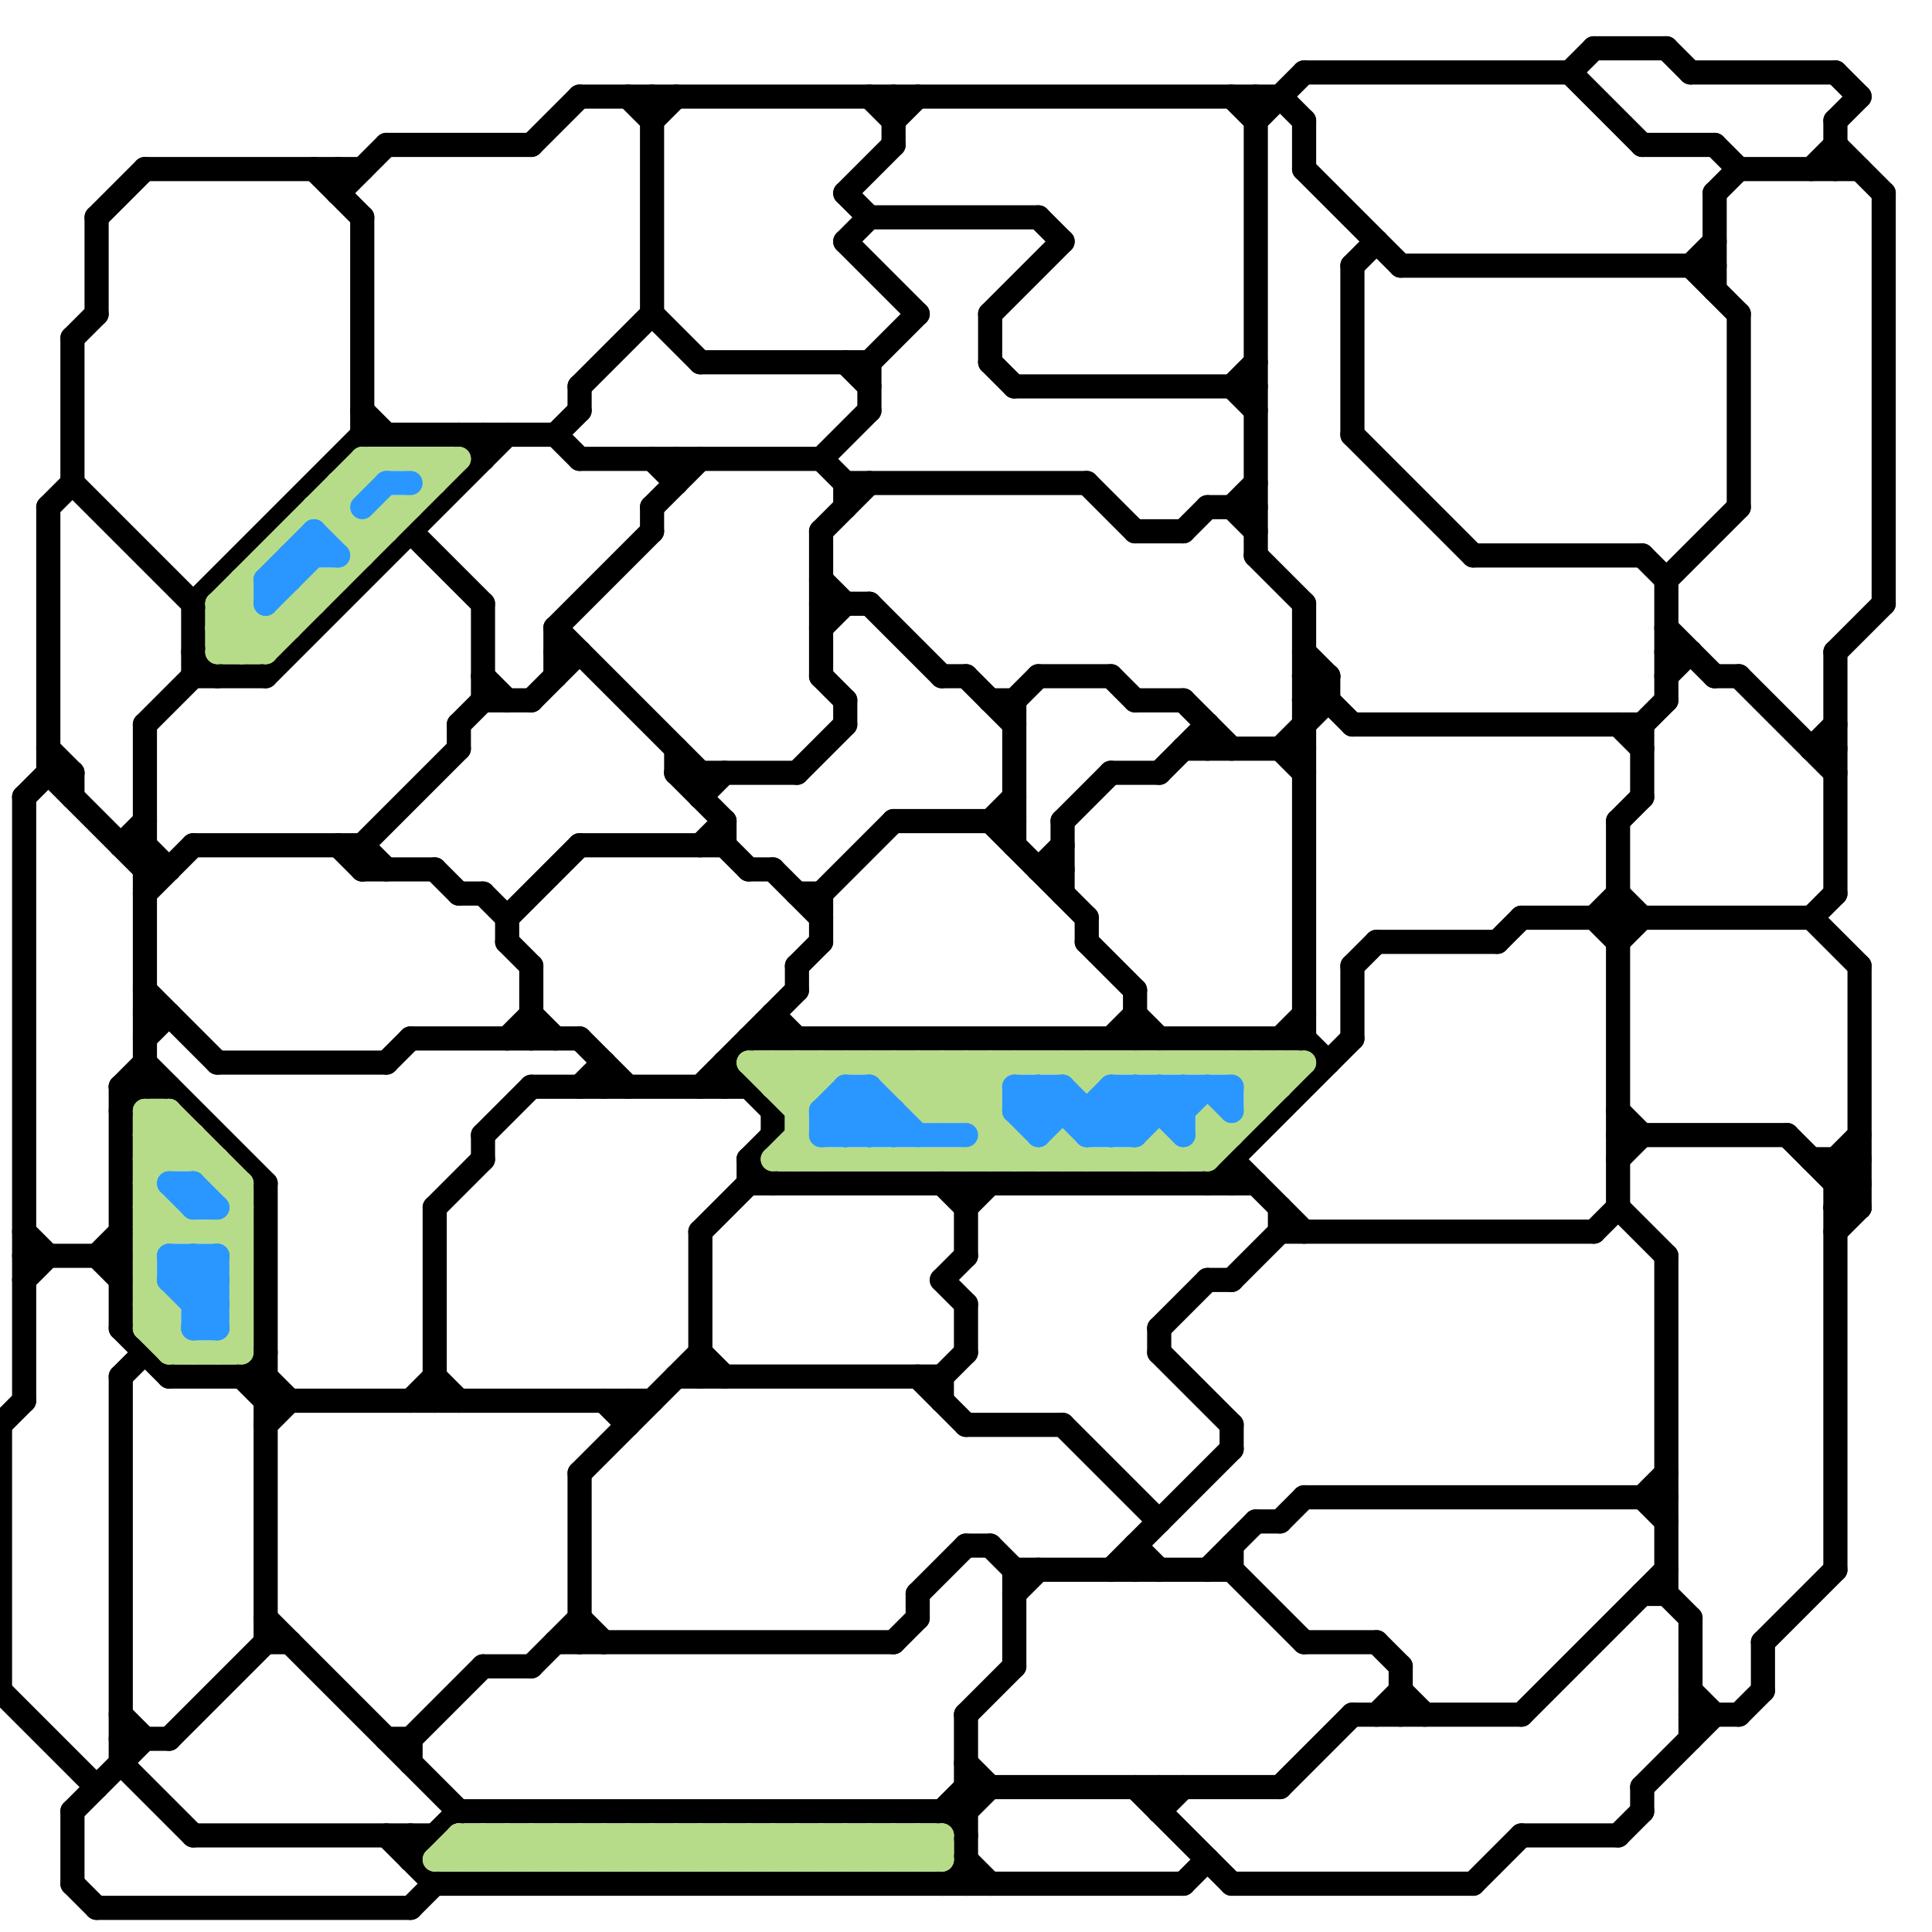 
<svg version="1.1" xmlns="http://www.w3.org/2000/svg" viewBox="0 0 80 80">
<style>line { stroke-width: 1; fill: none; stroke-linecap: round; stroke-linejoin: round; } .c0 { stroke: #000000 } .c1 { stroke: #b7dc89 } .c2 { stroke: #2997ff } .w1 { stroke-width: 1; }</style><line class="c0 " x1="69" y1="28" x2="70" y2="27"/><line class="c0 " x1="66" y1="2" x2="69" y2="2"/><line class="c0 " x1="43" y1="36" x2="44" y2="36"/><line class="c0 " x1="17" y1="76" x2="17" y2="77"/><line class="c0 " x1="57" y1="71" x2="58" y2="70"/><line class="c0 " x1="16" y1="72" x2="17" y2="72"/><line class="c0 " x1="48" y1="32" x2="50" y2="30"/><line class="c0 " x1="24" y1="45" x2="25" y2="44"/><line class="c0 " x1="76" y1="51" x2="77" y2="50"/><line class="c0 " x1="70" y1="71" x2="72" y2="71"/><line class="c0 " x1="45" y1="39" x2="47" y2="41"/><line class="c0 " x1="27" y1="21" x2="29" y2="19"/><line class="c0 " x1="32" y1="46" x2="32" y2="47"/><line class="c0 " x1="8" y1="27" x2="9" y2="28"/><line class="c0 " x1="23" y1="18" x2="24" y2="19"/><line class="c0 " x1="23" y1="68" x2="37" y2="68"/><line class="c0 " x1="22" y1="45" x2="31" y2="45"/><line class="c0 " x1="38" y1="66" x2="38" y2="67"/><line class="c0 " x1="27" y1="19" x2="28" y2="20"/><line class="c0 " x1="71" y1="8" x2="72" y2="7"/><line class="c0 " x1="24" y1="16" x2="24" y2="17"/><line class="c0 " x1="39" y1="53" x2="40" y2="52"/><line class="c0 " x1="2" y1="32" x2="6" y2="36"/><line class="c0 " x1="5" y1="45" x2="5" y2="55"/><line class="c0 " x1="6" y1="43" x2="7" y2="42"/><line class="c0 " x1="50" y1="65" x2="52" y2="63"/><line class="c0 " x1="15" y1="35" x2="19" y2="31"/><line class="c0 " x1="0" y1="70" x2="4" y2="74"/><line class="c0 " x1="37" y1="5" x2="38" y2="4"/><line class="c0 " x1="35" y1="20" x2="35" y2="21"/><line class="c0 " x1="36" y1="9" x2="43" y2="9"/><line class="c0 " x1="43" y1="36" x2="44" y2="35"/><line class="c0 " x1="8" y1="25" x2="15" y2="18"/><line class="c0 " x1="67" y1="34" x2="68" y2="33"/><line class="c0 " x1="40" y1="75" x2="41" y2="74"/><line class="c0 " x1="6" y1="42" x2="7" y2="42"/><line class="c0 " x1="4" y1="79" x2="17" y2="79"/><line class="c0 " x1="47" y1="74" x2="51" y2="78"/><line class="c0 " x1="18" y1="78" x2="49" y2="78"/><line class="c0 " x1="24" y1="16" x2="27" y2="13"/><line class="c0 " x1="4" y1="52" x2="5" y2="53"/><line class="c0 " x1="72" y1="7" x2="77" y2="7"/><line class="c0 " x1="29" y1="56" x2="30" y2="57"/><line class="c0 " x1="29" y1="51" x2="29" y2="57"/><line class="c0 " x1="28" y1="32" x2="33" y2="32"/><line class="c0 " x1="41" y1="34" x2="45" y2="38"/><line class="c0 " x1="47" y1="22" x2="49" y2="22"/><line class="c0 " x1="46" y1="65" x2="51" y2="60"/><line class="c0 " x1="70" y1="3" x2="76" y2="3"/><line class="c0 " x1="40" y1="54" x2="40" y2="56"/><line class="c0 " x1="8" y1="25" x2="8" y2="28"/><line class="c0 " x1="40" y1="64" x2="41" y2="64"/><line class="c0 " x1="33" y1="32" x2="35" y2="30"/><line class="c0 " x1="24" y1="67" x2="25" y2="68"/><line class="c0 " x1="28" y1="19" x2="28" y2="20"/><line class="c0 " x1="67" y1="34" x2="67" y2="50"/><line class="c0 " x1="69" y1="24" x2="69" y2="29"/><line class="c0 " x1="6" y1="30" x2="8" y2="28"/><line class="c0 " x1="3" y1="14" x2="4" y2="13"/><line class="c0 " x1="58" y1="69" x2="58" y2="71"/><line class="c0 " x1="20" y1="18" x2="20" y2="19"/><line class="c0 " x1="36" y1="25" x2="39" y2="28"/><line class="c0 " x1="17" y1="43" x2="24" y2="43"/><line class="c0 " x1="69" y1="24" x2="72" y2="21"/><line class="c0 " x1="48" y1="75" x2="49" y2="74"/><line class="c0 " x1="49" y1="78" x2="50" y2="77"/><line class="c0 " x1="67" y1="30" x2="68" y2="31"/><line class="c0 " x1="51" y1="64" x2="51" y2="65"/><line class="c0 " x1="48" y1="74" x2="48" y2="75"/><line class="c0 " x1="76" y1="50" x2="77" y2="49"/><line class="c0 " x1="75" y1="38" x2="76" y2="37"/><line class="c0 " x1="27" y1="5" x2="28" y2="4"/><line class="c0 " x1="78" y1="8" x2="78" y2="25"/><line class="c0 " x1="50" y1="30" x2="50" y2="31"/><line class="c0 " x1="34" y1="24" x2="35" y2="25"/><line class="c0 " x1="36" y1="4" x2="37" y2="5"/><line class="c0 " x1="61" y1="23" x2="68" y2="23"/><line class="c0 " x1="22" y1="42" x2="23" y2="43"/><line class="c0 " x1="3" y1="32" x2="3" y2="33"/><line class="c0 " x1="76" y1="27" x2="78" y2="25"/><line class="c0 " x1="52" y1="5" x2="54" y2="3"/><line class="c0 " x1="17" y1="22" x2="20" y2="25"/><line class="c0 " x1="40" y1="49" x2="40" y2="52"/><line class="c0 " x1="69" y1="66" x2="70" y2="67"/><line class="c0 " x1="5" y1="35" x2="6" y2="34"/><line class="c0 " x1="11" y1="58" x2="27" y2="58"/><line class="c0 " x1="56" y1="18" x2="61" y2="23"/><line class="c0 " x1="11" y1="49" x2="11" y2="68"/><line class="c0 " x1="61" y1="78" x2="63" y2="76"/><line class="c0 " x1="31" y1="48" x2="32" y2="47"/><line class="c0 " x1="36" y1="15" x2="38" y2="13"/><line class="c0 " x1="51" y1="16" x2="52" y2="15"/><line class="c0 " x1="39" y1="78" x2="40" y2="77"/><line class="c0 " x1="18" y1="50" x2="18" y2="58"/><line class="c0 " x1="17" y1="77" x2="19" y2="75"/><line class="c0 " x1="53" y1="43" x2="54" y2="42"/><line class="c0 " x1="3" y1="14" x2="3" y2="20"/><line class="c0 " x1="14" y1="7" x2="14" y2="8"/><line class="c0 " x1="24" y1="61" x2="24" y2="68"/><line class="c0 " x1="22" y1="69" x2="24" y2="67"/><line class="c0 " x1="46" y1="43" x2="47" y2="42"/><line class="c0 " x1="54" y1="29" x2="55" y2="28"/><line class="c0 " x1="16" y1="44" x2="17" y2="43"/><line class="c0 " x1="66" y1="38" x2="67" y2="39"/><line class="c0 " x1="1" y1="53" x2="2" y2="52"/><line class="c0 " x1="37" y1="34" x2="42" y2="34"/><line class="c0 " x1="34" y1="26" x2="35" y2="25"/><line class="c0 " x1="18" y1="36" x2="19" y2="37"/><line class="c0 " x1="68" y1="62" x2="69" y2="61"/><line class="c0 " x1="67" y1="46" x2="68" y2="47"/><line class="c0 " x1="1" y1="51" x2="2" y2="52"/><line class="c0 " x1="3" y1="20" x2="8" y2="25"/><line class="c0 " x1="72" y1="71" x2="73" y2="70"/><line class="c0 " x1="37" y1="4" x2="37" y2="6"/><line class="c0 " x1="41" y1="13" x2="41" y2="15"/><line class="c0 " x1="68" y1="30" x2="68" y2="33"/><line class="c0 " x1="66" y1="51" x2="67" y2="50"/><line class="c0 " x1="21" y1="38" x2="24" y2="35"/><line class="c0 " x1="10" y1="57" x2="11" y2="58"/><line class="c0 " x1="76" y1="49" x2="77" y2="49"/><line class="c0 " x1="23" y1="26" x2="27" y2="22"/><line class="c0 " x1="51" y1="21" x2="52" y2="22"/><line class="c0 " x1="44" y1="59" x2="48" y2="63"/><line class="c0 " x1="75" y1="48" x2="77" y2="48"/><line class="c0 " x1="47" y1="29" x2="49" y2="29"/><line class="c0 " x1="35" y1="29" x2="35" y2="30"/><line class="c0 " x1="39" y1="28" x2="40" y2="28"/><line class="c0 " x1="31" y1="49" x2="52" y2="49"/><line class="c0 " x1="38" y1="66" x2="40" y2="64"/><line class="c0 " x1="42" y1="29" x2="43" y2="28"/><line class="c0 " x1="22" y1="40" x2="22" y2="43"/><line class="c0 " x1="47" y1="64" x2="47" y2="65"/><line class="c0 " x1="6" y1="37" x2="8" y2="35"/><line class="c0 " x1="45" y1="20" x2="47" y2="22"/><line class="c0 " x1="70" y1="70" x2="71" y2="71"/><line class="c0 " x1="24" y1="35" x2="30" y2="35"/><line class="c0 " x1="49" y1="31" x2="54" y2="31"/><line class="c0 " x1="29" y1="45" x2="33" y2="41"/><line class="c0 " x1="54" y1="68" x2="57" y2="68"/><line class="c0 " x1="63" y1="71" x2="69" y2="65"/><line class="c0 " x1="39" y1="75" x2="40" y2="74"/><line class="c0 " x1="20" y1="47" x2="20" y2="48"/><line class="c0 " x1="40" y1="28" x2="42" y2="30"/><line class="c0 " x1="56" y1="71" x2="63" y2="71"/><line class="c0 " x1="68" y1="6" x2="71" y2="6"/><line class="c0 " x1="1" y1="33" x2="1" y2="58"/><line class="c0 " x1="73" y1="68" x2="73" y2="70"/><line class="c0 " x1="1" y1="33" x2="2" y2="32"/><line class="c0 " x1="11" y1="57" x2="12" y2="58"/><line class="c0 " x1="50" y1="49" x2="56" y2="43"/><line class="c0 " x1="44" y1="34" x2="46" y2="32"/><line class="c0 " x1="58" y1="70" x2="59" y2="71"/><line class="c0 " x1="54" y1="5" x2="54" y2="7"/><line class="c0 " x1="2" y1="21" x2="3" y2="20"/><line class="c0 " x1="17" y1="72" x2="17" y2="73"/><line class="c0 " x1="32" y1="36" x2="34" y2="38"/><line class="c0 " x1="20" y1="28" x2="21" y2="29"/><line class="c0 " x1="0" y1="59" x2="1" y2="58"/><line class="c0 " x1="42" y1="29" x2="42" y2="35"/><line class="c0 " x1="32" y1="42" x2="32" y2="43"/><line class="c0 " x1="54" y1="7" x2="58" y2="11"/><line class="c0 " x1="24" y1="4" x2="53" y2="4"/><line class="c0 " x1="41" y1="29" x2="42" y2="29"/><line class="c0 " x1="31" y1="36" x2="32" y2="36"/><line class="c0 " x1="2" y1="21" x2="2" y2="32"/><line class="c0 " x1="31" y1="48" x2="31" y2="49"/><line class="c0 " x1="5" y1="72" x2="7" y2="72"/><line class="c0 " x1="46" y1="28" x2="47" y2="29"/><line class="c0 " x1="76" y1="48" x2="76" y2="65"/><line class="c0 " x1="0" y1="59" x2="0" y2="70"/><line class="c0 " x1="41" y1="34" x2="42" y2="33"/><line class="c0 " x1="47" y1="64" x2="48" y2="65"/><line class="c0 " x1="9" y1="44" x2="16" y2="44"/><line class="c0 " x1="52" y1="4" x2="52" y2="23"/><line class="c0 " x1="19" y1="30" x2="20" y2="29"/><line class="c0 " x1="40" y1="50" x2="41" y2="49"/><line class="c0 " x1="76" y1="48" x2="77" y2="47"/><line class="c0 " x1="74" y1="47" x2="77" y2="50"/><line class="c0 " x1="24" y1="19" x2="34" y2="19"/><line class="c0 " x1="15" y1="9" x2="15" y2="18"/><line class="c0 " x1="1" y1="52" x2="5" y2="52"/><line class="c0 " x1="34" y1="22" x2="36" y2="20"/><line class="c0 " x1="54" y1="62" x2="69" y2="62"/><line class="c0 " x1="34" y1="37" x2="37" y2="34"/><line class="c0 " x1="42" y1="66" x2="43" y2="65"/><line class="c0 " x1="40" y1="71" x2="40" y2="78"/><line class="c0 " x1="48" y1="55" x2="50" y2="53"/><line class="c0 " x1="23" y1="27" x2="24" y2="27"/><line class="c0 " x1="58" y1="11" x2="71" y2="11"/><line class="c0 " x1="10" y1="57" x2="11" y2="56"/><line class="c0 " x1="14" y1="8" x2="16" y2="6"/><line class="c0 " x1="75" y1="7" x2="76" y2="6"/><line class="c0 " x1="53" y1="4" x2="54" y2="5"/><line class="c0 " x1="43" y1="9" x2="44" y2="10"/><line class="c0 " x1="71" y1="6" x2="72" y2="7"/><line class="c0 " x1="5" y1="57" x2="5" y2="73"/><line class="c0 " x1="71" y1="28" x2="72" y2="28"/><line class="c0 " x1="5" y1="57" x2="6" y2="56"/><line class="c0 " x1="52" y1="63" x2="53" y2="63"/><line class="c0 " x1="73" y1="68" x2="76" y2="65"/><line class="c0 " x1="17" y1="72" x2="20" y2="69"/><line class="c0 " x1="30" y1="34" x2="30" y2="35"/><line class="c0 " x1="19" y1="18" x2="20" y2="19"/><line class="c0 " x1="41" y1="13" x2="44" y2="10"/><line class="c0 " x1="22" y1="29" x2="24" y2="27"/><line class="c0 " x1="50" y1="53" x2="51" y2="53"/><line class="c0 " x1="44" y1="34" x2="44" y2="37"/><line class="c0 " x1="36" y1="15" x2="36" y2="17"/><line class="c0 " x1="39" y1="57" x2="40" y2="56"/><line class="c0 " x1="3" y1="75" x2="3" y2="78"/><line class="c0 " x1="6" y1="44" x2="11" y2="49"/><line class="c0 " x1="15" y1="17" x2="16" y2="18"/><line class="c0 " x1="23" y1="18" x2="24" y2="17"/><line class="c0 " x1="76" y1="6" x2="78" y2="8"/><line class="c0 " x1="68" y1="66" x2="69" y2="66"/><line class="c0 " x1="48" y1="56" x2="51" y2="59"/><line class="c0 " x1="51" y1="48" x2="54" y2="51"/><line class="c0 " x1="70" y1="11" x2="72" y2="13"/><line class="c0 " x1="42" y1="65" x2="42" y2="69"/><line class="c0 " x1="46" y1="32" x2="48" y2="32"/><line class="c0 " x1="29" y1="15" x2="36" y2="15"/><line class="c0 " x1="50" y1="21" x2="52" y2="21"/><line class="c0 " x1="30" y1="44" x2="32" y2="46"/><line class="c0 " x1="11" y1="67" x2="19" y2="75"/><line class="c0 " x1="42" y1="65" x2="51" y2="65"/><line class="c0 " x1="21" y1="38" x2="21" y2="39"/><line class="c0 " x1="67" y1="39" x2="68" y2="38"/><line class="c0 " x1="68" y1="23" x2="69" y2="24"/><line class="c0 " x1="53" y1="31" x2="55" y2="29"/><line class="c0 " x1="53" y1="50" x2="53" y2="51"/><line class="c0 " x1="35" y1="10" x2="38" y2="13"/><line class="c0 " x1="24" y1="43" x2="26" y2="45"/><line class="c0 " x1="63" y1="38" x2="75" y2="38"/><line class="c0 " x1="28" y1="32" x2="30" y2="34"/><line class="c0 " x1="53" y1="51" x2="66" y2="51"/><line class="c0 " x1="75" y1="31" x2="76" y2="31"/><line class="c0 " x1="20" y1="37" x2="21" y2="38"/><line class="c0 " x1="70" y1="67" x2="70" y2="72"/><line class="c0 " x1="15" y1="18" x2="23" y2="18"/><line class="c0 " x1="8" y1="35" x2="15" y2="35"/><line class="c0 " x1="68" y1="30" x2="69" y2="29"/><line class="c0 " x1="35" y1="8" x2="37" y2="6"/><line class="c0 " x1="53" y1="31" x2="54" y2="32"/><line class="c0 " x1="24" y1="61" x2="29" y2="56"/><line class="c0 " x1="39" y1="53" x2="40" y2="54"/><line class="c0 " x1="15" y1="35" x2="15" y2="36"/><line class="c0 " x1="2" y1="32" x2="3" y2="32"/><line class="c0 " x1="43" y1="28" x2="46" y2="28"/><line class="c0 " x1="4" y1="52" x2="5" y2="51"/><line class="c0 " x1="5" y1="55" x2="7" y2="57"/><line class="c0 " x1="25" y1="44" x2="25" y2="45"/><line class="c0 " x1="16" y1="76" x2="18" y2="78"/><line class="c0 " x1="77" y1="40" x2="77" y2="50"/><line class="c0 " x1="35" y1="8" x2="36" y2="9"/><line class="c0 " x1="6" y1="7" x2="15" y2="7"/><line class="c0 " x1="4" y1="9" x2="4" y2="13"/><line class="c0 " x1="40" y1="77" x2="41" y2="78"/><line class="c0 " x1="63" y1="76" x2="67" y2="76"/><line class="c0 " x1="76" y1="5" x2="77" y2="4"/><line class="c0 " x1="56" y1="30" x2="68" y2="30"/><line class="c0 " x1="16" y1="6" x2="22" y2="6"/><line class="c0 " x1="2" y1="31" x2="3" y2="32"/><line class="c0 " x1="8" y1="76" x2="18" y2="76"/><line class="c0 " x1="34" y1="25" x2="36" y2="25"/><line class="c0 " x1="55" y1="28" x2="55" y2="29"/><line class="c0 " x1="34" y1="19" x2="35" y2="20"/><line class="c0 " x1="5" y1="45" x2="6" y2="44"/><line class="c0 " x1="75" y1="38" x2="77" y2="40"/><line class="c0 " x1="75" y1="31" x2="76" y2="30"/><line class="c0 " x1="7" y1="72" x2="11" y2="68"/><line class="c0 " x1="28" y1="57" x2="39" y2="57"/><line class="c0 " x1="32" y1="42" x2="33" y2="43"/><line class="c0 " x1="33" y1="40" x2="34" y2="39"/><line class="c0 " x1="15" y1="36" x2="18" y2="36"/><line class="c0 " x1="56" y1="11" x2="56" y2="18"/><line class="c0 " x1="49" y1="29" x2="51" y2="31"/><line class="c0 " x1="49" y1="22" x2="50" y2="21"/><line class="c0 " x1="22" y1="6" x2="24" y2="4"/><line class="c0 " x1="20" y1="69" x2="22" y2="69"/><line class="c0 " x1="5" y1="73" x2="8" y2="76"/><line class="c0 " x1="11" y1="68" x2="12" y2="68"/><line class="c0 " x1="76" y1="49" x2="77" y2="48"/><line class="c0 " x1="54" y1="27" x2="55" y2="28"/><line class="c0 " x1="40" y1="59" x2="44" y2="59"/><line class="c0 " x1="76" y1="3" x2="77" y2="4"/><line class="c0 " x1="27" y1="21" x2="27" y2="22"/><line class="c0 " x1="25" y1="58" x2="26" y2="59"/><line class="c0 " x1="23" y1="26" x2="23" y2="28"/><line class="c0 " x1="45" y1="38" x2="45" y2="39"/><line class="c0 " x1="69" y1="27" x2="70" y2="27"/><line class="c0 " x1="65" y1="3" x2="68" y2="6"/><line class="c0 " x1="3" y1="75" x2="6" y2="72"/><line class="c0 " x1="76" y1="5" x2="76" y2="7"/><line class="c0 " x1="52" y1="23" x2="54" y2="25"/><line class="c0 " x1="26" y1="4" x2="27" y2="5"/><line class="c0 " x1="67" y1="37" x2="68" y2="38"/><line class="c0 " x1="51" y1="78" x2="61" y2="78"/><line class="c0 " x1="66" y1="38" x2="67" y2="37"/><line class="c0 " x1="34" y1="22" x2="34" y2="28"/><line class="c0 " x1="70" y1="11" x2="71" y2="10"/><line class="c0 " x1="31" y1="48" x2="32" y2="49"/><line class="c0 " x1="51" y1="16" x2="52" y2="17"/><line class="c0 " x1="31" y1="43" x2="54" y2="43"/><line class="c0 " x1="39" y1="57" x2="39" y2="58"/><line class="c0 " x1="5" y1="71" x2="6" y2="72"/><line class="c0 " x1="69" y1="52" x2="69" y2="66"/><line class="c0 " x1="6" y1="30" x2="6" y2="45"/><line class="c0 " x1="35" y1="10" x2="36" y2="9"/><line class="c0 " x1="56" y1="40" x2="56" y2="43"/><line class="c0 " x1="35" y1="20" x2="45" y2="20"/><line class="c0 " x1="51" y1="53" x2="53" y2="51"/><line class="c0 " x1="51" y1="21" x2="52" y2="20"/><line class="c0 " x1="41" y1="64" x2="42" y2="65"/><line class="c0 " x1="67" y1="47" x2="74" y2="47"/><line class="c0 " x1="76" y1="50" x2="77" y2="50"/><line class="c0 " x1="6" y1="36" x2="7" y2="36"/><line class="c0 " x1="21" y1="39" x2="22" y2="40"/><line class="c0 " x1="68" y1="62" x2="69" y2="63"/><line class="c0 " x1="47" y1="42" x2="48" y2="43"/><line class="c0 " x1="37" y1="68" x2="38" y2="67"/><line class="c0 " x1="38" y1="57" x2="40" y2="59"/><line class="c0 " x1="17" y1="79" x2="18" y2="78"/><line class="c0 " x1="69" y1="26" x2="71" y2="28"/><line class="c0 " x1="56" y1="40" x2="57" y2="39"/><line class="c0 " x1="48" y1="55" x2="48" y2="56"/><line class="c0 " x1="6" y1="41" x2="9" y2="44"/><line class="c0 " x1="27" y1="4" x2="27" y2="13"/><line class="c0 " x1="5" y1="35" x2="6" y2="35"/><line class="c0 " x1="29" y1="51" x2="31" y2="49"/><line class="c0 " x1="42" y1="16" x2="52" y2="16"/><line class="c0 " x1="6" y1="35" x2="7" y2="36"/><line class="c0 " x1="54" y1="28" x2="56" y2="30"/><line class="c0 " x1="35" y1="15" x2="36" y2="16"/><line class="c0 " x1="26" y1="58" x2="26" y2="59"/><line class="c0 " x1="33" y1="40" x2="33" y2="41"/><line class="c0 " x1="17" y1="58" x2="18" y2="57"/><line class="c0 " x1="29" y1="33" x2="30" y2="32"/><line class="c0 " x1="67" y1="76" x2="68" y2="75"/><line class="c0 " x1="20" y1="25" x2="20" y2="29"/><line class="c0 " x1="34" y1="28" x2="35" y2="29"/><line class="c0 " x1="72" y1="28" x2="76" y2="32"/><line class="c0 " x1="54" y1="29" x2="55" y2="29"/><line class="c0 " x1="39" y1="75" x2="40" y2="76"/><line class="c0 " x1="30" y1="44" x2="30" y2="45"/><line class="c0 " x1="54" y1="43" x2="55" y2="44"/><line class="c0 " x1="34" y1="19" x2="36" y2="17"/><line class="c0 " x1="4" y1="9" x2="6" y2="7"/><line class="c0 " x1="53" y1="74" x2="56" y2="71"/><line class="c0 " x1="11" y1="59" x2="12" y2="58"/><line class="c0 " x1="68" y1="74" x2="68" y2="75"/><line class="c0 " x1="47" y1="41" x2="47" y2="43"/><line class="c0 " x1="76" y1="27" x2="76" y2="37"/><line class="c0 " x1="54" y1="28" x2="55" y2="28"/><line class="c0 " x1="41" y1="15" x2="42" y2="16"/><line class="c0 " x1="29" y1="35" x2="30" y2="34"/><line class="c0 " x1="34" y1="37" x2="34" y2="39"/><line class="c0 " x1="23" y1="26" x2="29" y2="32"/><line class="c0 " x1="27" y1="13" x2="29" y2="15"/><line class="c0 " x1="51" y1="65" x2="54" y2="68"/><line class="c0 " x1="19" y1="30" x2="19" y2="31"/><line class="c0 " x1="62" y1="39" x2="63" y2="38"/><line class="c0 " x1="14" y1="35" x2="15" y2="36"/><line class="c0 " x1="54" y1="3" x2="65" y2="3"/><line class="c0 " x1="5" y1="45" x2="7" y2="45"/><line class="c0 " x1="51" y1="4" x2="52" y2="5"/><line class="c0 " x1="8" y1="28" x2="11" y2="28"/><line class="c0 " x1="5" y1="46" x2="6" y2="45"/><line class="c0 " x1="67" y1="48" x2="68" y2="47"/><line class="c0 " x1="21" y1="43" x2="22" y2="42"/><line class="c0 " x1="40" y1="71" x2="42" y2="69"/><line class="c0 " x1="15" y1="35" x2="16" y2="36"/><line class="c0 " x1="39" y1="49" x2="40" y2="50"/><line class="c0 " x1="76" y1="48" x2="77" y2="49"/><line class="c0 " x1="19" y1="75" x2="40" y2="75"/><line class="c0 " x1="3" y1="78" x2="4" y2="79"/><line class="c0 " x1="19" y1="37" x2="20" y2="37"/><line class="c0 " x1="69" y1="2" x2="70" y2="3"/><line class="c0 " x1="51" y1="59" x2="51" y2="60"/><line class="c0 " x1="33" y1="37" x2="34" y2="37"/><line class="c0 " x1="40" y1="73" x2="41" y2="74"/><line class="c0 " x1="29" y1="32" x2="29" y2="33"/><line class="c0 " x1="20" y1="47" x2="22" y2="45"/><line class="c0 " x1="51" y1="48" x2="51" y2="49"/><line class="c0 " x1="7" y1="57" x2="11" y2="57"/><line class="c0 " x1="11" y1="28" x2="21" y2="18"/><line class="c0 " x1="57" y1="39" x2="62" y2="39"/><line class="c0 " x1="72" y1="13" x2="72" y2="21"/><line class="c0 " x1="67" y1="50" x2="69" y2="52"/><line class="c0 " x1="28" y1="31" x2="28" y2="32"/><line class="c0 " x1="18" y1="57" x2="19" y2="58"/><line class="c0 " x1="53" y1="63" x2="54" y2="62"/><line class="c0 " x1="65" y1="3" x2="66" y2="2"/><line class="c0 " x1="54" y1="25" x2="54" y2="43"/><line class="c0 " x1="56" y1="11" x2="57" y2="10"/><line class="c0 " x1="18" y1="50" x2="20" y2="48"/><line class="c0 " x1="57" y1="68" x2="58" y2="69"/><line class="c0 " x1="40" y1="74" x2="53" y2="74"/><line class="c0 " x1="71" y1="8" x2="71" y2="12"/><line class="c0 " x1="20" y1="29" x2="22" y2="29"/><line class="c0 " x1="68" y1="74" x2="71" y2="71"/><line class="c0 " x1="30" y1="35" x2="31" y2="36"/><line class="c0 " x1="13" y1="7" x2="15" y2="9"/><line class="c1 " x1="32" y1="45" x2="33" y2="44"/><line class="c1 " x1="33" y1="76" x2="33" y2="77"/><line class="c1 " x1="6" y1="53" x2="7" y2="54"/><line class="c1 " x1="18" y1="77" x2="39" y2="77"/><line class="c1 " x1="11" y1="26" x2="11" y2="27"/><line class="c1 " x1="10" y1="24" x2="10" y2="27"/><line class="c1 " x1="32" y1="48" x2="50" y2="48"/><line class="c1 " x1="16" y1="21" x2="17" y2="21"/><line class="c1 " x1="48" y1="47" x2="48" y2="48"/><line class="c1 " x1="19" y1="76" x2="19" y2="77"/><line class="c1 " x1="26" y1="76" x2="27" y2="77"/><line class="c1 " x1="37" y1="45" x2="41" y2="45"/><line class="c1 " x1="38" y1="44" x2="42" y2="48"/><line class="c1 " x1="6" y1="52" x2="7" y2="51"/><line class="c1 " x1="34" y1="76" x2="34" y2="77"/><line class="c1 " x1="16" y1="21" x2="16" y2="22"/><line class="c1 " x1="25" y1="76" x2="26" y2="77"/><line class="c1 " x1="9" y1="27" x2="10" y2="26"/><line class="c1 " x1="32" y1="44" x2="33" y2="45"/><line class="c1 " x1="6" y1="54" x2="7" y2="54"/><line class="c1 " x1="21" y1="77" x2="22" y2="76"/><line class="c1 " x1="36" y1="76" x2="36" y2="77"/><line class="c1 " x1="20" y1="77" x2="21" y2="76"/><line class="c1 " x1="15" y1="22" x2="16" y2="21"/><line class="c1 " x1="15" y1="22" x2="15" y2="23"/><line class="c1 " x1="38" y1="46" x2="40" y2="44"/><line class="c1 " x1="35" y1="77" x2="36" y2="76"/><line class="c1 " x1="9" y1="51" x2="10" y2="50"/><line class="c1 " x1="6" y1="50" x2="7" y2="51"/><line class="c1 " x1="50" y1="47" x2="51" y2="47"/><line class="c1 " x1="52" y1="45" x2="53" y2="44"/><line class="c1 " x1="6" y1="48" x2="9" y2="48"/><line class="c1 " x1="30" y1="76" x2="30" y2="77"/><line class="c1 " x1="40" y1="46" x2="42" y2="44"/><line class="c1 " x1="33" y1="77" x2="34" y2="76"/><line class="c1 " x1="14" y1="20" x2="14" y2="22"/><line class="c1 " x1="22" y1="77" x2="23" y2="76"/><line class="c1 " x1="21" y1="76" x2="21" y2="77"/><line class="c1 " x1="14" y1="21" x2="16" y2="19"/><line class="c1 " x1="28" y1="76" x2="29" y2="77"/><line class="c1 " x1="7" y1="56" x2="10" y2="56"/><line class="c1 " x1="19" y1="77" x2="20" y2="76"/><line class="c1 " x1="34" y1="77" x2="35" y2="76"/><line class="c1 " x1="9" y1="51" x2="10" y2="52"/><line class="c1 " x1="28" y1="77" x2="29" y2="76"/><line class="c1 " x1="30" y1="76" x2="31" y2="77"/><line class="c1 " x1="37" y1="45" x2="38" y2="44"/><line class="c1 " x1="9" y1="25" x2="11" y2="27"/><line class="c1 " x1="6" y1="55" x2="7" y2="54"/><line class="c1 " x1="6" y1="49" x2="8" y2="51"/><line class="c1 " x1="13" y1="21" x2="15" y2="23"/><line class="c1 " x1="14" y1="21" x2="15" y2="22"/><line class="c1 " x1="44" y1="47" x2="44" y2="48"/><line class="c1 " x1="6" y1="51" x2="10" y2="51"/><line class="c1 " x1="41" y1="48" x2="42" y2="47"/><line class="c1 " x1="33" y1="44" x2="34" y2="45"/><line class="c1 " x1="35" y1="76" x2="35" y2="77"/><line class="c1 " x1="51" y1="44" x2="52" y2="45"/><line class="c1 " x1="32" y1="76" x2="33" y2="77"/><line class="c1 " x1="38" y1="45" x2="39" y2="44"/><line class="c1 " x1="43" y1="48" x2="44" y2="47"/><line class="c1 " x1="9" y1="56" x2="10" y2="55"/><line class="c1 " x1="6" y1="55" x2="7" y2="56"/><line class="c1 " x1="44" y1="44" x2="45" y2="45"/><line class="c1 " x1="6" y1="46" x2="6" y2="55"/><line class="c1 " x1="27" y1="76" x2="27" y2="77"/><line class="c1 " x1="15" y1="19" x2="15" y2="20"/><line class="c1 " x1="53" y1="44" x2="53" y2="45"/><line class="c1 " x1="24" y1="76" x2="25" y2="77"/><line class="c1 " x1="33" y1="76" x2="34" y2="77"/><line class="c1 " x1="26" y1="77" x2="27" y2="76"/><line class="c1 " x1="41" y1="47" x2="42" y2="47"/><line class="c1 " x1="9" y1="48" x2="9" y2="49"/><line class="c1 " x1="20" y1="76" x2="21" y2="77"/><line class="c1 " x1="6" y1="46" x2="7" y2="46"/><line class="c1 " x1="29" y1="77" x2="30" y2="76"/><line class="c1 " x1="23" y1="77" x2="24" y2="76"/><line class="c1 " x1="38" y1="77" x2="39" y2="76"/><line class="c1 " x1="22" y1="76" x2="22" y2="77"/><line class="c1 " x1="17" y1="19" x2="18" y2="20"/><line class="c1 " x1="6" y1="48" x2="7" y2="47"/><line class="c1 " x1="35" y1="76" x2="36" y2="77"/><line class="c1 " x1="19" y1="76" x2="20" y2="77"/><line class="c1 " x1="39" y1="44" x2="39" y2="46"/><line class="c1 " x1="37" y1="76" x2="37" y2="77"/><line class="c1 " x1="32" y1="44" x2="32" y2="45"/><line class="c1 " x1="42" y1="47" x2="42" y2="48"/><line class="c1 " x1="24" y1="77" x2="25" y2="76"/><line class="c1 " x1="9" y1="25" x2="10" y2="25"/><line class="c1 " x1="6" y1="51" x2="7" y2="50"/><line class="c1 " x1="14" y1="20" x2="15" y2="20"/><line class="c1 " x1="9" y1="26" x2="10" y2="25"/><line class="c1 " x1="29" y1="76" x2="29" y2="77"/><line class="c1 " x1="23" y1="76" x2="23" y2="77"/><line class="c1 " x1="38" y1="76" x2="38" y2="77"/><line class="c1 " x1="40" y1="44" x2="40" y2="46"/><line class="c1 " x1="6" y1="46" x2="10" y2="50"/><line class="c1 " x1="40" y1="44" x2="41" y2="45"/><line class="c1 " x1="13" y1="24" x2="13" y2="25"/><line class="c1 " x1="39" y1="76" x2="39" y2="77"/><line class="c1 " x1="37" y1="44" x2="37" y2="45"/><line class="c1 " x1="32" y1="48" x2="33" y2="47"/><line class="c1 " x1="31" y1="76" x2="31" y2="77"/><line class="c1 " x1="52" y1="45" x2="53" y2="45"/><line class="c1 " x1="13" y1="21" x2="14" y2="21"/><line class="c1 " x1="45" y1="45" x2="46" y2="44"/><line class="c1 " x1="31" y1="76" x2="32" y2="77"/><line class="c1 " x1="33" y1="46" x2="35" y2="44"/><line class="c1 " x1="15" y1="20" x2="16" y2="21"/><line class="c1 " x1="37" y1="76" x2="38" y2="77"/><line class="c1 " x1="9" y1="49" x2="10" y2="49"/><line class="c1 " x1="30" y1="77" x2="31" y2="76"/><line class="c1 " x1="9" y1="26" x2="10" y2="27"/><line class="c1 " x1="39" y1="44" x2="43" y2="48"/><line class="c1 " x1="21" y1="76" x2="22" y2="77"/><line class="c1 " x1="38" y1="46" x2="41" y2="46"/><line class="c1 " x1="34" y1="44" x2="34" y2="45"/><line class="c1 " x1="38" y1="44" x2="38" y2="46"/><line class="c1 " x1="26" y1="76" x2="26" y2="77"/><line class="c1 " x1="33" y1="44" x2="33" y2="48"/><line class="c1 " x1="23" y1="76" x2="24" y2="77"/><line class="c1 " x1="10" y1="49" x2="10" y2="56"/><line class="c1 " x1="48" y1="47" x2="49" y2="48"/><line class="c1 " x1="6" y1="55" x2="7" y2="55"/><line class="c1 " x1="45" y1="44" x2="45" y2="45"/><line class="c1 " x1="52" y1="44" x2="53" y2="45"/><line class="c1 " x1="9" y1="25" x2="15" y2="19"/><line class="c1 " x1="32" y1="77" x2="33" y2="76"/><line class="c1 " x1="39" y1="46" x2="41" y2="44"/><line class="c1 " x1="9" y1="26" x2="12" y2="26"/><line class="c1 " x1="31" y1="44" x2="54" y2="44"/><line class="c1 " x1="37" y1="77" x2="38" y2="76"/><line class="c1 " x1="52" y1="44" x2="52" y2="46"/><line class="c1 " x1="7" y1="46" x2="10" y2="49"/><line class="c1 " x1="10" y1="25" x2="11" y2="26"/><line class="c1 " x1="37" y1="44" x2="39" y2="46"/><line class="c1 " x1="10" y1="27" x2="13" y2="24"/><line class="c1 " x1="6" y1="50" x2="7" y2="50"/><line class="c1 " x1="32" y1="45" x2="34" y2="45"/><line class="c1 " x1="8" y1="47" x2="8" y2="48"/><line class="c1 " x1="34" y1="76" x2="35" y2="77"/><line class="c1 " x1="27" y1="77" x2="28" y2="76"/><line class="c1 " x1="13" y1="24" x2="14" y2="24"/><line class="c1 " x1="50" y1="46" x2="51" y2="47"/><line class="c1 " x1="15" y1="19" x2="19" y2="19"/><line class="c1 " x1="18" y1="19" x2="18" y2="20"/><line class="c1 " x1="20" y1="76" x2="20" y2="77"/><line class="c1 " x1="27" y1="76" x2="28" y2="77"/><line class="c1 " x1="36" y1="76" x2="37" y2="77"/><line class="c1 " x1="28" y1="76" x2="28" y2="77"/><line class="c1 " x1="33" y1="45" x2="34" y2="44"/><line class="c1 " x1="11" y1="27" x2="19" y2="19"/><line class="c1 " x1="47" y1="48" x2="48" y2="47"/><line class="c1 " x1="50" y1="46" x2="50" y2="48"/><line class="c1 " x1="6" y1="49" x2="8" y2="47"/><line class="c1 " x1="36" y1="44" x2="38" y2="46"/><line class="c1 " x1="25" y1="77" x2="26" y2="76"/><line class="c1 " x1="22" y1="76" x2="23" y2="77"/><line class="c1 " x1="14" y1="22" x2="16" y2="22"/><line class="c1 " x1="6" y1="54" x2="8" y2="56"/><line class="c1 " x1="6" y1="47" x2="7" y2="46"/><line class="c1 " x1="7" y1="50" x2="7" y2="51"/><line class="c1 " x1="36" y1="77" x2="37" y2="76"/><line class="c1 " x1="18" y1="77" x2="19" y2="76"/><line class="c1 " x1="12" y1="25" x2="13" y2="25"/><line class="c1 " x1="33" y1="47" x2="34" y2="48"/><line class="c1 " x1="19" y1="76" x2="39" y2="76"/><line class="c1 " x1="31" y1="44" x2="33" y2="46"/><line class="c1 " x1="7" y1="54" x2="7" y2="56"/><line class="c1 " x1="9" y1="27" x2="11" y2="27"/><line class="c1 " x1="32" y1="76" x2="32" y2="77"/><line class="c1 " x1="7" y1="46" x2="7" y2="48"/><line class="c1 " x1="12" y1="25" x2="12" y2="26"/><line class="c1 " x1="44" y1="47" x2="45" y2="48"/><line class="c1 " x1="29" y1="76" x2="30" y2="77"/><line class="c1 " x1="50" y1="48" x2="54" y2="44"/><line class="c1 " x1="38" y1="76" x2="39" y2="77"/><line class="c1 " x1="9" y1="25" x2="9" y2="27"/><line class="c1 " x1="31" y1="77" x2="32" y2="76"/><line class="c1 " x1="25" y1="76" x2="25" y2="77"/><line class="c1 " x1="40" y1="48" x2="41" y2="47"/><line class="c1 " x1="6" y1="47" x2="7" y2="48"/><line class="c1 " x1="6" y1="47" x2="8" y2="47"/><line class="c1 " x1="49" y1="48" x2="50" y2="47"/><line class="c1 " x1="41" y1="44" x2="41" y2="48"/><line class="c1 " x1="24" y1="76" x2="24" y2="77"/><line class="c2 " x1="45" y1="47" x2="47" y2="47"/><line class="c2 " x1="7" y1="53" x2="9" y2="55"/><line class="c2 " x1="43" y1="45" x2="43" y2="47"/><line class="c2 " x1="46" y1="45" x2="46" y2="47"/><line class="c2 " x1="8" y1="49" x2="8" y2="50"/><line class="c2 " x1="35" y1="45" x2="36" y2="45"/><line class="c2 " x1="42" y1="45" x2="42" y2="46"/><line class="c2 " x1="12" y1="23" x2="14" y2="23"/><line class="c2 " x1="11" y1="24" x2="11" y2="25"/><line class="c2 " x1="11" y1="24" x2="13" y2="22"/><line class="c2 " x1="45" y1="46" x2="46" y2="45"/><line class="c2 " x1="44" y1="45" x2="46" y2="47"/><line class="c2 " x1="46" y1="45" x2="47" y2="46"/><line class="c2 " x1="7" y1="52" x2="9" y2="52"/><line class="c2 " x1="43" y1="47" x2="44" y2="46"/><line class="c2 " x1="8" y1="54" x2="9" y2="54"/><line class="c2 " x1="36" y1="45" x2="36" y2="47"/><line class="c2 " x1="8" y1="52" x2="8" y2="55"/><line class="c2 " x1="35" y1="46" x2="36" y2="47"/><line class="c2 " x1="13" y1="22" x2="13" y2="23"/><line class="c2 " x1="43" y1="45" x2="45" y2="47"/><line class="c2 " x1="44" y1="45" x2="44" y2="46"/><line class="c2 " x1="34" y1="46" x2="35" y2="47"/><line class="c2 " x1="48" y1="45" x2="49" y2="46"/><line class="c2 " x1="7" y1="52" x2="9" y2="54"/><line class="c2 " x1="51" y1="45" x2="51" y2="46"/><line class="c2 " x1="15" y1="21" x2="16" y2="20"/><line class="c2 " x1="37" y1="46" x2="37" y2="47"/><line class="c2 " x1="34" y1="47" x2="36" y2="45"/><line class="c2 " x1="36" y1="45" x2="38" y2="47"/><line class="c2 " x1="46" y1="46" x2="47" y2="47"/><line class="c2 " x1="8" y1="52" x2="9" y2="53"/><line class="c2 " x1="35" y1="47" x2="36" y2="46"/><line class="c2 " x1="42" y1="45" x2="44" y2="45"/><line class="c2 " x1="8" y1="55" x2="9" y2="55"/><line class="c2 " x1="47" y1="45" x2="47" y2="47"/><line class="c2 " x1="8" y1="53" x2="9" y2="52"/><line class="c2 " x1="8" y1="54" x2="9" y2="53"/><line class="c2 " x1="46" y1="45" x2="51" y2="45"/><line class="c2 " x1="7" y1="53" x2="8" y2="52"/><line class="c2 " x1="11" y1="25" x2="13" y2="23"/><line class="c2 " x1="48" y1="45" x2="48" y2="46"/><line class="c2 " x1="42" y1="46" x2="43" y2="45"/><line class="c2 " x1="9" y1="52" x2="9" y2="55"/><line class="c2 " x1="12" y1="23" x2="12" y2="24"/><line class="c2 " x1="7" y1="52" x2="7" y2="53"/><line class="c2 " x1="34" y1="46" x2="34" y2="47"/><line class="c2 " x1="8" y1="49" x2="9" y2="50"/><line class="c2 " x1="42" y1="45" x2="43" y2="46"/><line class="c2 " x1="47" y1="45" x2="49" y2="47"/><line class="c2 " x1="42" y1="46" x2="49" y2="46"/><line class="c2 " x1="34" y1="46" x2="37" y2="46"/><line class="c2 " x1="8" y1="50" x2="9" y2="50"/><line class="c2 " x1="49" y1="45" x2="49" y2="47"/><line class="c2 " x1="7" y1="53" x2="9" y2="53"/><line class="c2 " x1="45" y1="47" x2="47" y2="45"/><line class="c2 " x1="7" y1="49" x2="8" y2="50"/><line class="c2 " x1="13" y1="22" x2="14" y2="23"/><line class="c2 " x1="8" y1="55" x2="9" y2="54"/><line class="c2 " x1="35" y1="45" x2="35" y2="47"/><line class="c2 " x1="16" y1="20" x2="17" y2="20"/><line class="c2 " x1="46" y1="47" x2="48" y2="45"/><line class="c2 " x1="36" y1="47" x2="37" y2="46"/><line class="c2 " x1="47" y1="47" x2="49" y2="45"/><line class="c2 " x1="42" y1="46" x2="43" y2="47"/><line class="c2 " x1="43" y1="46" x2="44" y2="45"/><line class="c2 " x1="49" y1="46" x2="50" y2="45"/><line class="c2 " x1="34" y1="47" x2="40" y2="47"/><line class="c2 " x1="45" y1="46" x2="45" y2="47"/><line class="c2 " x1="34" y1="46" x2="35" y2="45"/><line class="c2 " x1="50" y1="45" x2="51" y2="46"/><line class="c2 " x1="11" y1="24" x2="12" y2="24"/><line class="c2 " x1="35" y1="45" x2="37" y2="47"/><line class="c2 " x1="7" y1="49" x2="8" y2="49"/>


</svg>

